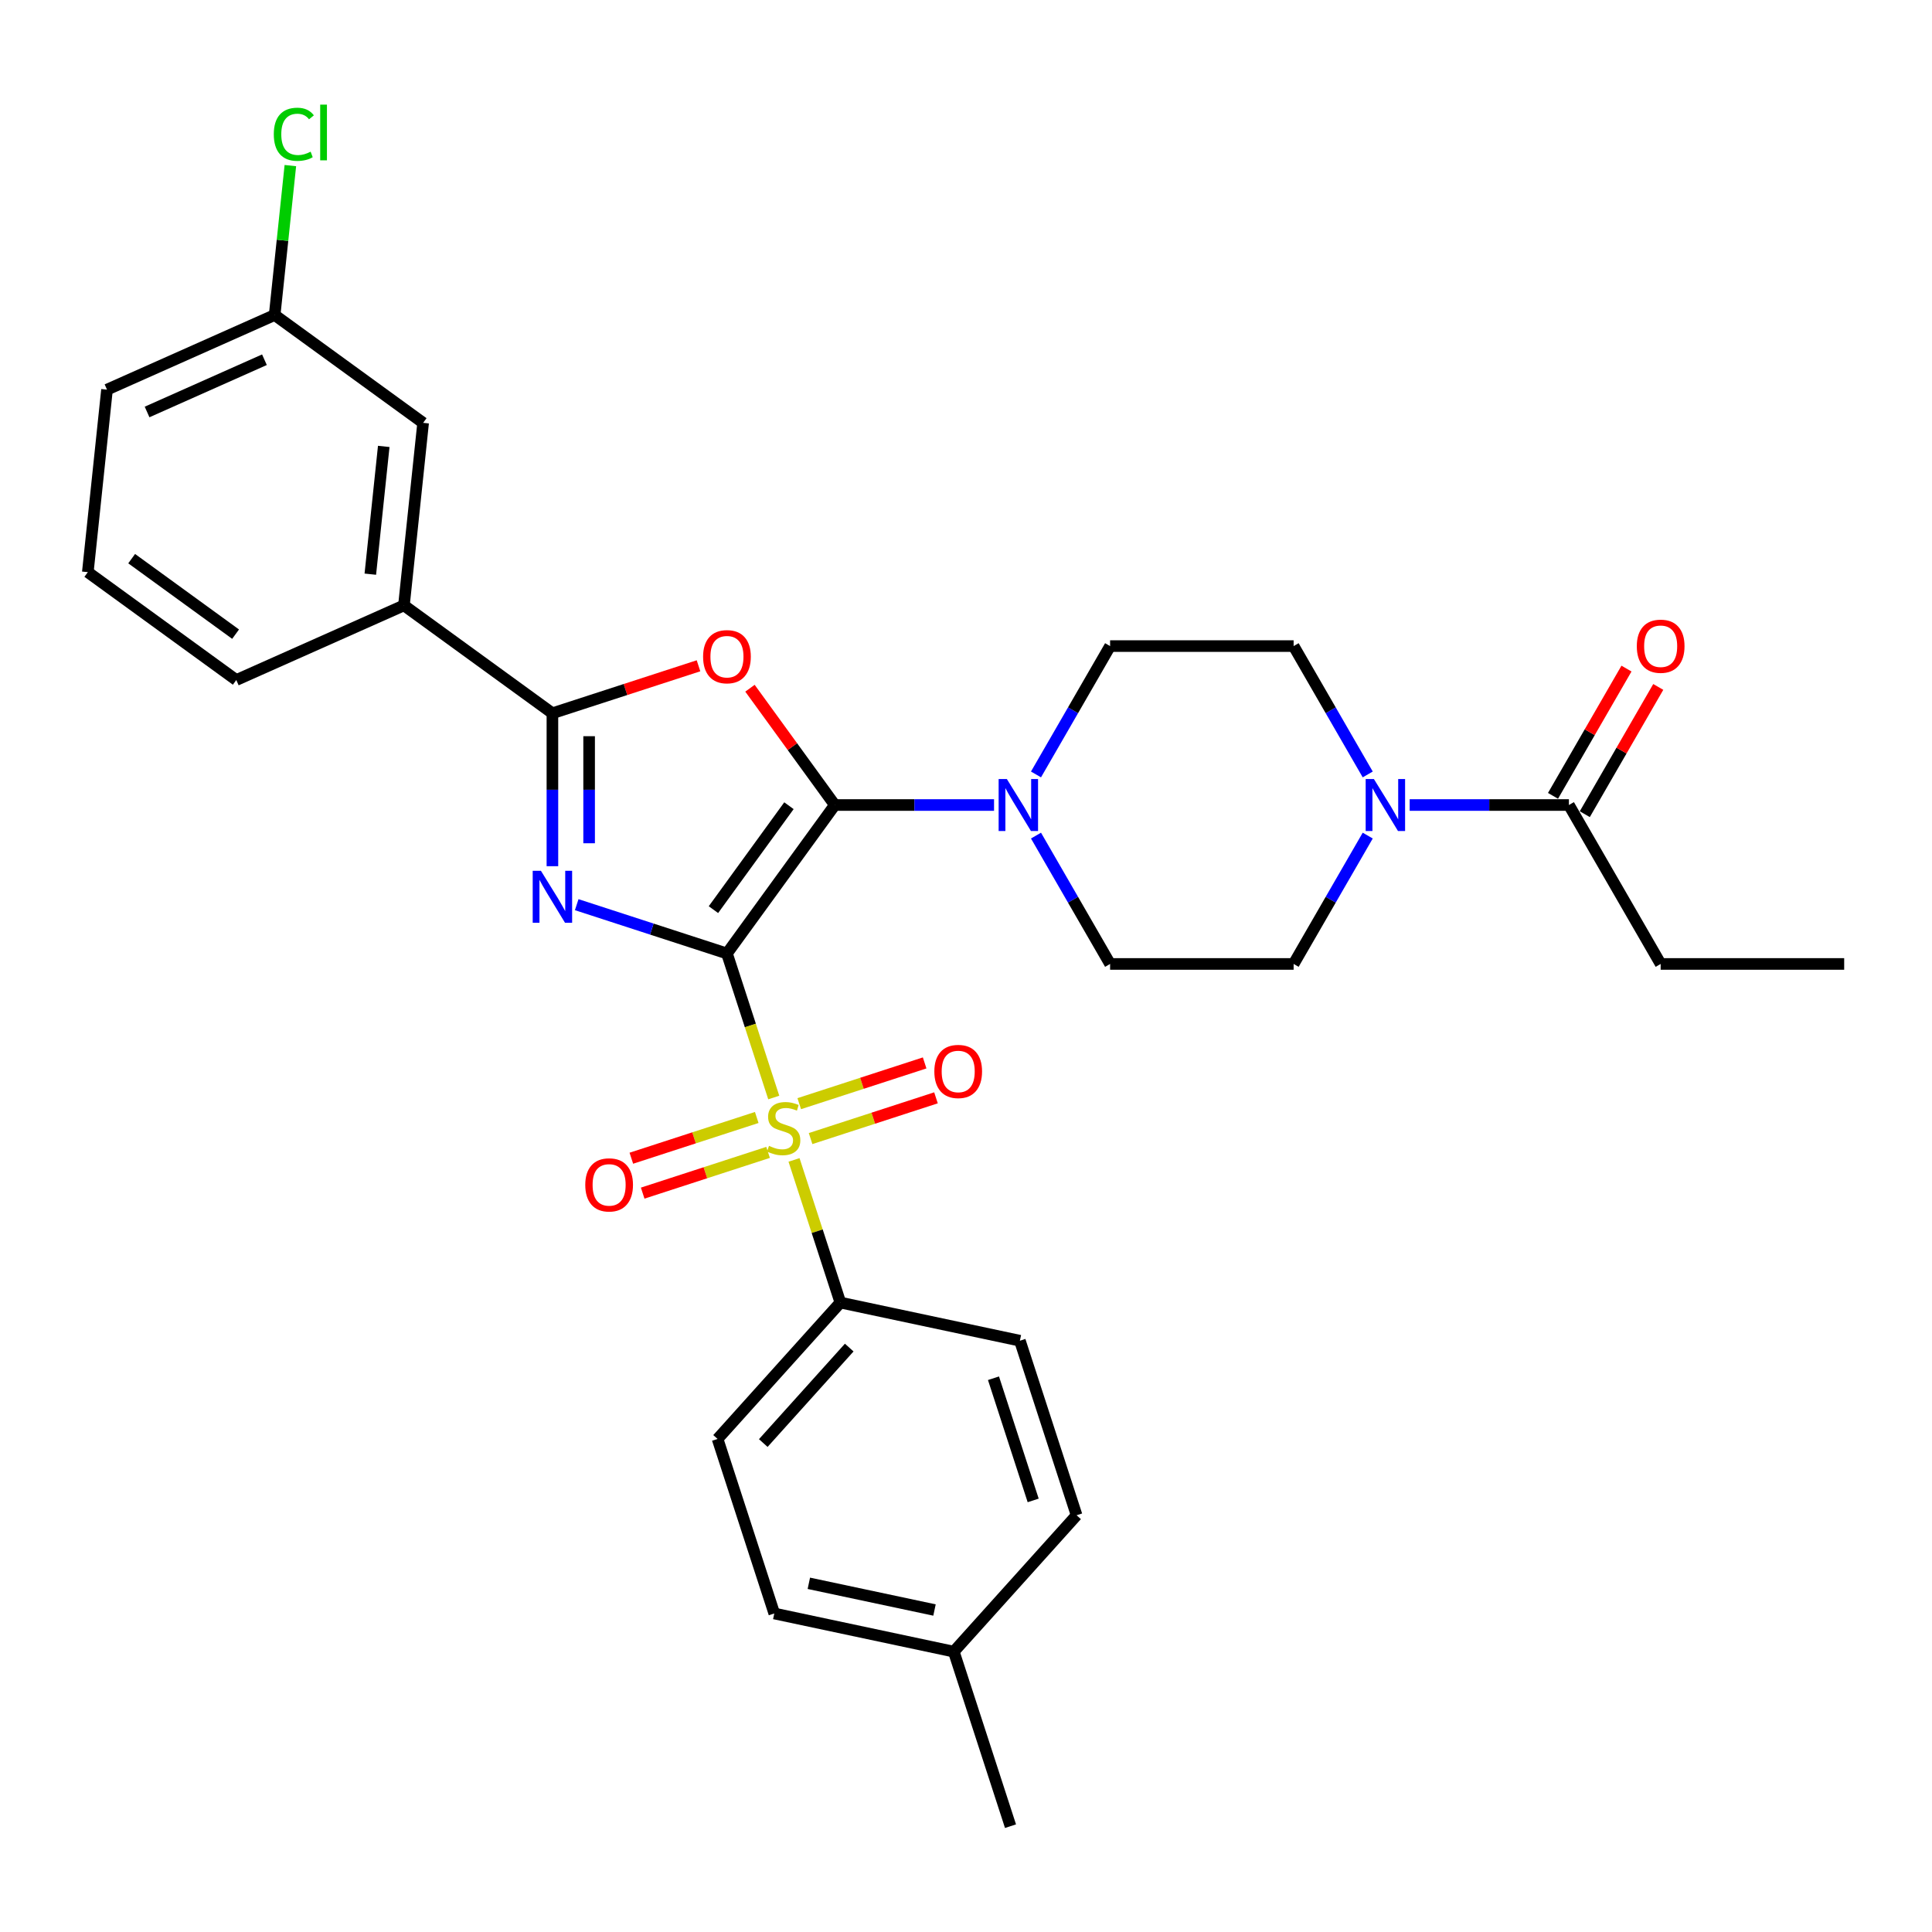 <?xml version='1.0' encoding='iso-8859-1'?>
<svg version='1.1' baseProfile='full'
              xmlns='http://www.w3.org/2000/svg'
                      xmlns:rdkit='http://www.rdkit.org/xml'
                      xmlns:xlink='http://www.w3.org/1999/xlink'
                  xml:space='preserve'
width='1000px' height='1000px' viewBox='0 0 1000 1000'>
<!-- END OF HEADER -->
<rect style='opacity:1.0;fill:#FFFFFF;stroke:none' width='1000' height='1000' x='0' y='0'> </rect>
<path class='bond-0' d='M 376.269,493.523 L 337.387,480.89' style='fill:none;fill-rule:evenodd;stroke:#000000;stroke-width:6px;stroke-linecap:butt;stroke-linejoin:miter;stroke-opacity:1' />
<path class='bond-0' d='M 337.387,480.89 L 298.505,468.256' style='fill:none;fill-rule:evenodd;stroke:#0000FF;stroke-width:6px;stroke-linecap:butt;stroke-linejoin:miter;stroke-opacity:1' />
<path class='bond-1' d='M 376.269,493.523 L 432.102,416.675' style='fill:none;fill-rule:evenodd;stroke:#000000;stroke-width:6px;stroke-linecap:butt;stroke-linejoin:miter;stroke-opacity:1' />
<path class='bond-1' d='M 369.274,470.829 L 408.358,417.035' style='fill:none;fill-rule:evenodd;stroke:#000000;stroke-width:6px;stroke-linecap:butt;stroke-linejoin:miter;stroke-opacity:1' />
<path class='bond-2' d='M 376.269,493.523 L 388.381,530.8' style='fill:none;fill-rule:evenodd;stroke:#000000;stroke-width:6px;stroke-linecap:butt;stroke-linejoin:miter;stroke-opacity:1' />
<path class='bond-2' d='M 388.381,530.8 L 400.493,568.076' style='fill:none;fill-rule:evenodd;stroke:#CCCC00;stroke-width:6px;stroke-linecap:butt;stroke-linejoin:miter;stroke-opacity:1' />
<path class='bond-4' d='M 285.928,448.344 L 285.928,408.762' style='fill:none;fill-rule:evenodd;stroke:#0000FF;stroke-width:6px;stroke-linecap:butt;stroke-linejoin:miter;stroke-opacity:1' />
<path class='bond-4' d='M 285.928,408.762 L 285.928,369.18' style='fill:none;fill-rule:evenodd;stroke:#000000;stroke-width:6px;stroke-linecap:butt;stroke-linejoin:miter;stroke-opacity:1' />
<path class='bond-4' d='M 304.926,436.47 L 304.926,408.762' style='fill:none;fill-rule:evenodd;stroke:#0000FF;stroke-width:6px;stroke-linecap:butt;stroke-linejoin:miter;stroke-opacity:1' />
<path class='bond-4' d='M 304.926,408.762 L 304.926,381.055' style='fill:none;fill-rule:evenodd;stroke:#000000;stroke-width:6px;stroke-linecap:butt;stroke-linejoin:miter;stroke-opacity:1' />
<path class='bond-3' d='M 432.102,416.675 L 410.142,386.448' style='fill:none;fill-rule:evenodd;stroke:#000000;stroke-width:6px;stroke-linecap:butt;stroke-linejoin:miter;stroke-opacity:1' />
<path class='bond-3' d='M 410.142,386.448 L 388.181,356.222' style='fill:none;fill-rule:evenodd;stroke:#FF0000;stroke-width:6px;stroke-linecap:butt;stroke-linejoin:miter;stroke-opacity:1' />
<path class='bond-5' d='M 432.102,416.675 L 473.309,416.675' style='fill:none;fill-rule:evenodd;stroke:#000000;stroke-width:6px;stroke-linecap:butt;stroke-linejoin:miter;stroke-opacity:1' />
<path class='bond-5' d='M 473.309,416.675 L 514.515,416.675' style='fill:none;fill-rule:evenodd;stroke:#0000FF;stroke-width:6px;stroke-linecap:butt;stroke-linejoin:miter;stroke-opacity:1' />
<path class='bond-8' d='M 410.986,600.373 L 422.981,637.288' style='fill:none;fill-rule:evenodd;stroke:#CCCC00;stroke-width:6px;stroke-linecap:butt;stroke-linejoin:miter;stroke-opacity:1' />
<path class='bond-8' d='M 422.981,637.288 L 434.976,674.204' style='fill:none;fill-rule:evenodd;stroke:#000000;stroke-width:6px;stroke-linecap:butt;stroke-linejoin:miter;stroke-opacity:1' />
<path class='bond-10' d='M 419.557,589.324 L 452.011,578.779' style='fill:none;fill-rule:evenodd;stroke:#CCCC00;stroke-width:6px;stroke-linecap:butt;stroke-linejoin:miter;stroke-opacity:1' />
<path class='bond-10' d='M 452.011,578.779 L 484.464,568.234' style='fill:none;fill-rule:evenodd;stroke:#FF0000;stroke-width:6px;stroke-linecap:butt;stroke-linejoin:miter;stroke-opacity:1' />
<path class='bond-10' d='M 413.687,571.255 L 446.14,560.711' style='fill:none;fill-rule:evenodd;stroke:#CCCC00;stroke-width:6px;stroke-linecap:butt;stroke-linejoin:miter;stroke-opacity:1' />
<path class='bond-10' d='M 446.14,560.711 L 478.593,550.166' style='fill:none;fill-rule:evenodd;stroke:#FF0000;stroke-width:6px;stroke-linecap:butt;stroke-linejoin:miter;stroke-opacity:1' />
<path class='bond-11' d='M 391.687,578.404 L 359.234,588.948' style='fill:none;fill-rule:evenodd;stroke:#CCCC00;stroke-width:6px;stroke-linecap:butt;stroke-linejoin:miter;stroke-opacity:1' />
<path class='bond-11' d='M 359.234,588.948 L 326.781,599.493' style='fill:none;fill-rule:evenodd;stroke:#FF0000;stroke-width:6px;stroke-linecap:butt;stroke-linejoin:miter;stroke-opacity:1' />
<path class='bond-11' d='M 397.558,596.472 L 365.105,607.016' style='fill:none;fill-rule:evenodd;stroke:#CCCC00;stroke-width:6px;stroke-linecap:butt;stroke-linejoin:miter;stroke-opacity:1' />
<path class='bond-11' d='M 365.105,607.016 L 332.651,617.561' style='fill:none;fill-rule:evenodd;stroke:#FF0000;stroke-width:6px;stroke-linecap:butt;stroke-linejoin:miter;stroke-opacity:1' />
<path class='bond-31' d='M 361.546,344.61 L 323.737,356.895' style='fill:none;fill-rule:evenodd;stroke:#FF0000;stroke-width:6px;stroke-linecap:butt;stroke-linejoin:miter;stroke-opacity:1' />
<path class='bond-31' d='M 323.737,356.895 L 285.928,369.18' style='fill:none;fill-rule:evenodd;stroke:#000000;stroke-width:6px;stroke-linecap:butt;stroke-linejoin:miter;stroke-opacity:1' />
<path class='bond-9' d='M 285.928,369.18 L 209.08,313.346' style='fill:none;fill-rule:evenodd;stroke:#000000;stroke-width:6px;stroke-linecap:butt;stroke-linejoin:miter;stroke-opacity:1' />
<path class='bond-12' d='M 536.229,400.85 L 555.408,367.63' style='fill:none;fill-rule:evenodd;stroke:#0000FF;stroke-width:6px;stroke-linecap:butt;stroke-linejoin:miter;stroke-opacity:1' />
<path class='bond-12' d='M 555.408,367.63 L 574.587,334.411' style='fill:none;fill-rule:evenodd;stroke:#000000;stroke-width:6px;stroke-linecap:butt;stroke-linejoin:miter;stroke-opacity:1' />
<path class='bond-13' d='M 536.229,432.5 L 555.408,465.719' style='fill:none;fill-rule:evenodd;stroke:#0000FF;stroke-width:6px;stroke-linecap:butt;stroke-linejoin:miter;stroke-opacity:1' />
<path class='bond-13' d='M 555.408,465.719 L 574.587,498.938' style='fill:none;fill-rule:evenodd;stroke:#000000;stroke-width:6px;stroke-linecap:butt;stroke-linejoin:miter;stroke-opacity:1' />
<path class='bond-6' d='M 707.935,432.5 L 688.756,465.719' style='fill:none;fill-rule:evenodd;stroke:#0000FF;stroke-width:6px;stroke-linecap:butt;stroke-linejoin:miter;stroke-opacity:1' />
<path class='bond-6' d='M 688.756,465.719 L 669.577,498.938' style='fill:none;fill-rule:evenodd;stroke:#000000;stroke-width:6px;stroke-linecap:butt;stroke-linejoin:miter;stroke-opacity:1' />
<path class='bond-7' d='M 729.648,416.675 L 770.854,416.675' style='fill:none;fill-rule:evenodd;stroke:#0000FF;stroke-width:6px;stroke-linecap:butt;stroke-linejoin:miter;stroke-opacity:1' />
<path class='bond-7' d='M 770.854,416.675 L 812.061,416.675' style='fill:none;fill-rule:evenodd;stroke:#000000;stroke-width:6px;stroke-linecap:butt;stroke-linejoin:miter;stroke-opacity:1' />
<path class='bond-32' d='M 707.935,400.85 L 688.756,367.63' style='fill:none;fill-rule:evenodd;stroke:#0000FF;stroke-width:6px;stroke-linecap:butt;stroke-linejoin:miter;stroke-opacity:1' />
<path class='bond-32' d='M 688.756,367.63 L 669.577,334.411' style='fill:none;fill-rule:evenodd;stroke:#000000;stroke-width:6px;stroke-linecap:butt;stroke-linejoin:miter;stroke-opacity:1' />
<path class='bond-17' d='M 820.287,421.424 L 839.302,388.49' style='fill:none;fill-rule:evenodd;stroke:#000000;stroke-width:6px;stroke-linecap:butt;stroke-linejoin:miter;stroke-opacity:1' />
<path class='bond-17' d='M 839.302,388.49 L 858.316,355.556' style='fill:none;fill-rule:evenodd;stroke:#FF0000;stroke-width:6px;stroke-linecap:butt;stroke-linejoin:miter;stroke-opacity:1' />
<path class='bond-17' d='M 803.835,411.925 L 822.849,378.991' style='fill:none;fill-rule:evenodd;stroke:#000000;stroke-width:6px;stroke-linecap:butt;stroke-linejoin:miter;stroke-opacity:1' />
<path class='bond-17' d='M 822.849,378.991 L 841.864,346.057' style='fill:none;fill-rule:evenodd;stroke:#FF0000;stroke-width:6px;stroke-linecap:butt;stroke-linejoin:miter;stroke-opacity:1' />
<path class='bond-25' d='M 812.061,416.675 L 859.556,498.938' style='fill:none;fill-rule:evenodd;stroke:#000000;stroke-width:6px;stroke-linecap:butt;stroke-linejoin:miter;stroke-opacity:1' />
<path class='bond-18' d='M 434.976,674.204 L 371.415,744.795' style='fill:none;fill-rule:evenodd;stroke:#000000;stroke-width:6px;stroke-linecap:butt;stroke-linejoin:miter;stroke-opacity:1' />
<path class='bond-18' d='M 439.56,697.505 L 395.068,746.919' style='fill:none;fill-rule:evenodd;stroke:#000000;stroke-width:6px;stroke-linecap:butt;stroke-linejoin:miter;stroke-opacity:1' />
<path class='bond-19' d='M 434.976,674.204 L 527.89,693.954' style='fill:none;fill-rule:evenodd;stroke:#000000;stroke-width:6px;stroke-linecap:butt;stroke-linejoin:miter;stroke-opacity:1' />
<path class='bond-16' d='M 209.08,313.346 L 219.009,218.877' style='fill:none;fill-rule:evenodd;stroke:#000000;stroke-width:6px;stroke-linecap:butt;stroke-linejoin:miter;stroke-opacity:1' />
<path class='bond-16' d='M 191.676,297.19 L 198.626,231.062' style='fill:none;fill-rule:evenodd;stroke:#000000;stroke-width:6px;stroke-linecap:butt;stroke-linejoin:miter;stroke-opacity:1' />
<path class='bond-26' d='M 209.08,313.346 L 122.303,351.982' style='fill:none;fill-rule:evenodd;stroke:#000000;stroke-width:6px;stroke-linecap:butt;stroke-linejoin:miter;stroke-opacity:1' />
<path class='bond-14' d='M 574.587,334.411 L 669.577,334.411' style='fill:none;fill-rule:evenodd;stroke:#000000;stroke-width:6px;stroke-linecap:butt;stroke-linejoin:miter;stroke-opacity:1' />
<path class='bond-15' d='M 574.587,498.938 L 669.577,498.938' style='fill:none;fill-rule:evenodd;stroke:#000000;stroke-width:6px;stroke-linecap:butt;stroke-linejoin:miter;stroke-opacity:1' />
<path class='bond-20' d='M 219.009,218.877 L 142.161,163.044' style='fill:none;fill-rule:evenodd;stroke:#000000;stroke-width:6px;stroke-linecap:butt;stroke-linejoin:miter;stroke-opacity:1' />
<path class='bond-22' d='M 371.415,744.795 L 400.769,835.136' style='fill:none;fill-rule:evenodd;stroke:#000000;stroke-width:6px;stroke-linecap:butt;stroke-linejoin:miter;stroke-opacity:1' />
<path class='bond-21' d='M 527.89,693.954 L 557.243,784.294' style='fill:none;fill-rule:evenodd;stroke:#000000;stroke-width:6px;stroke-linecap:butt;stroke-linejoin:miter;stroke-opacity:1' />
<path class='bond-21' d='M 514.225,713.375 L 534.772,776.614' style='fill:none;fill-rule:evenodd;stroke:#000000;stroke-width:6px;stroke-linecap:butt;stroke-linejoin:miter;stroke-opacity:1' />
<path class='bond-24' d='M 142.161,163.044 L 146.225,124.377' style='fill:none;fill-rule:evenodd;stroke:#000000;stroke-width:6px;stroke-linecap:butt;stroke-linejoin:miter;stroke-opacity:1' />
<path class='bond-24' d='M 146.225,124.377 L 150.289,85.71' style='fill:none;fill-rule:evenodd;stroke:#00CC00;stroke-width:6px;stroke-linecap:butt;stroke-linejoin:miter;stroke-opacity:1' />
<path class='bond-34' d='M 142.161,163.044 L 55.384,201.679' style='fill:none;fill-rule:evenodd;stroke:#000000;stroke-width:6px;stroke-linecap:butt;stroke-linejoin:miter;stroke-opacity:1' />
<path class='bond-34' d='M 136.872,186.194 L 76.127,213.24' style='fill:none;fill-rule:evenodd;stroke:#000000;stroke-width:6px;stroke-linecap:butt;stroke-linejoin:miter;stroke-opacity:1' />
<path class='bond-23' d='M 557.243,784.294 L 493.683,854.885' style='fill:none;fill-rule:evenodd;stroke:#000000;stroke-width:6px;stroke-linecap:butt;stroke-linejoin:miter;stroke-opacity:1' />
<path class='bond-33' d='M 400.769,835.136 L 493.683,854.885' style='fill:none;fill-rule:evenodd;stroke:#000000;stroke-width:6px;stroke-linecap:butt;stroke-linejoin:miter;stroke-opacity:1' />
<path class='bond-33' d='M 418.656,819.515 L 483.695,833.34' style='fill:none;fill-rule:evenodd;stroke:#000000;stroke-width:6px;stroke-linecap:butt;stroke-linejoin:miter;stroke-opacity:1' />
<path class='bond-29' d='M 493.683,854.885 L 523.036,945.226' style='fill:none;fill-rule:evenodd;stroke:#000000;stroke-width:6px;stroke-linecap:butt;stroke-linejoin:miter;stroke-opacity:1' />
<path class='bond-30' d='M 859.556,498.938 L 954.545,498.938' style='fill:none;fill-rule:evenodd;stroke:#000000;stroke-width:6px;stroke-linecap:butt;stroke-linejoin:miter;stroke-opacity:1' />
<path class='bond-27' d='M 122.303,351.982 L 45.455,296.149' style='fill:none;fill-rule:evenodd;stroke:#000000;stroke-width:6px;stroke-linecap:butt;stroke-linejoin:miter;stroke-opacity:1' />
<path class='bond-27' d='M 121.942,328.238 L 68.148,289.154' style='fill:none;fill-rule:evenodd;stroke:#000000;stroke-width:6px;stroke-linecap:butt;stroke-linejoin:miter;stroke-opacity:1' />
<path class='bond-28' d='M 45.455,296.149 L 55.384,201.679' style='fill:none;fill-rule:evenodd;stroke:#000000;stroke-width:6px;stroke-linecap:butt;stroke-linejoin:miter;stroke-opacity:1' />
<path  class='atom-1' d='M 279.982 450.719
L 288.797 464.968
Q 289.671 466.373, 291.077 468.919
Q 292.483 471.465, 292.559 471.617
L 292.559 450.719
L 296.13 450.719
L 296.13 477.62
L 292.445 477.62
L 282.984 462.042
Q 281.882 460.218, 280.704 458.128
Q 279.564 456.038, 279.222 455.393
L 279.222 477.62
L 275.726 477.62
L 275.726 450.719
L 279.982 450.719
' fill='#0000FF'/>
<path  class='atom-3' d='M 398.023 593.097
Q 398.327 593.211, 399.581 593.742
Q 400.835 594.274, 402.203 594.616
Q 403.609 594.92, 404.976 594.92
Q 407.522 594.92, 409.004 593.704
Q 410.486 592.451, 410.486 590.285
Q 410.486 588.803, 409.726 587.891
Q 409.004 586.979, 407.864 586.485
Q 406.724 585.991, 404.824 585.421
Q 402.431 584.699, 400.987 584.016
Q 399.581 583.332, 398.555 581.888
Q 397.567 580.444, 397.567 578.012
Q 397.567 574.631, 399.847 572.541
Q 402.165 570.451, 406.724 570.451
Q 409.84 570.451, 413.373 571.933
L 412.5 574.859
Q 409.27 573.529, 406.838 573.529
Q 404.216 573.529, 402.773 574.631
Q 401.329 575.694, 401.367 577.556
Q 401.367 579, 402.089 579.874
Q 402.849 580.748, 403.912 581.242
Q 405.014 581.736, 406.838 582.306
Q 409.27 583.066, 410.714 583.826
Q 412.158 584.585, 413.183 586.143
Q 414.247 587.663, 414.247 590.285
Q 414.247 594.008, 411.74 596.022
Q 409.27 597.998, 405.128 597.998
Q 402.735 597.998, 400.911 597.466
Q 399.125 596.972, 396.997 596.098
L 398.023 593.097
' fill='#CCCC00'/>
<path  class='atom-4' d='M 363.92 339.903
Q 363.92 333.443, 367.112 329.834
Q 370.304 326.224, 376.269 326.224
Q 382.234 326.224, 385.426 329.834
Q 388.618 333.443, 388.618 339.903
Q 388.618 346.438, 385.388 350.161
Q 382.158 353.847, 376.269 353.847
Q 370.342 353.847, 367.112 350.161
Q 363.92 346.476, 363.92 339.903
M 376.269 350.807
Q 380.372 350.807, 382.576 348.072
Q 384.818 345.298, 384.818 339.903
Q 384.818 334.621, 382.576 331.961
Q 380.372 329.264, 376.269 329.264
Q 372.165 329.264, 369.924 331.923
Q 367.72 334.583, 367.72 339.903
Q 367.72 345.336, 369.924 348.072
Q 372.165 350.807, 376.269 350.807
' fill='#FF0000'/>
<path  class='atom-6' d='M 521.146 403.224
L 529.961 417.473
Q 530.835 418.879, 532.24 421.424
Q 533.646 423.97, 533.722 424.122
L 533.722 403.224
L 537.294 403.224
L 537.294 430.125
L 533.608 430.125
L 524.147 414.547
Q 523.045 412.723, 521.868 410.633
Q 520.728 408.544, 520.386 407.898
L 520.386 430.125
L 516.89 430.125
L 516.89 403.224
L 521.146 403.224
' fill='#0000FF'/>
<path  class='atom-7' d='M 711.125 403.224
L 719.94 417.473
Q 720.814 418.879, 722.22 421.424
Q 723.626 423.97, 723.702 424.122
L 723.702 403.224
L 727.273 403.224
L 727.273 430.125
L 723.588 430.125
L 714.127 414.547
Q 713.025 412.723, 711.847 410.633
Q 710.707 408.544, 710.365 407.898
L 710.365 430.125
L 706.869 430.125
L 706.869 403.224
L 711.125 403.224
' fill='#0000FF'/>
<path  class='atom-11' d='M 483.614 554.586
Q 483.614 548.127, 486.806 544.517
Q 489.997 540.908, 495.963 540.908
Q 501.928 540.908, 505.12 544.517
Q 508.311 548.127, 508.311 554.586
Q 508.311 561.121, 505.082 564.845
Q 501.852 568.531, 495.963 568.531
Q 490.035 568.531, 486.806 564.845
Q 483.614 561.159, 483.614 554.586
M 495.963 565.491
Q 500.066 565.491, 502.27 562.755
Q 504.512 559.982, 504.512 554.586
Q 504.512 549.305, 502.27 546.645
Q 500.066 543.947, 495.963 543.947
Q 491.859 543.947, 489.618 546.607
Q 487.414 549.267, 487.414 554.586
Q 487.414 560.02, 489.618 562.755
Q 491.859 565.491, 495.963 565.491
' fill='#FF0000'/>
<path  class='atom-12' d='M 302.933 613.293
Q 302.933 606.834, 306.125 603.224
Q 309.316 599.614, 315.282 599.614
Q 321.247 599.614, 324.439 603.224
Q 327.63 606.834, 327.63 613.293
Q 327.63 619.828, 324.401 623.552
Q 321.171 627.237, 315.282 627.237
Q 309.354 627.237, 306.125 623.552
Q 302.933 619.866, 302.933 613.293
M 315.282 624.198
Q 319.385 624.198, 321.589 621.462
Q 323.831 618.688, 323.831 613.293
Q 323.831 608.012, 321.589 605.352
Q 319.385 602.654, 315.282 602.654
Q 311.178 602.654, 308.936 605.314
Q 306.733 607.974, 306.733 613.293
Q 306.733 618.726, 308.936 621.462
Q 311.178 624.198, 315.282 624.198
' fill='#FF0000'/>
<path  class='atom-18' d='M 847.207 334.487
Q 847.207 328.028, 850.399 324.418
Q 853.59 320.809, 859.556 320.809
Q 865.521 320.809, 868.713 324.418
Q 871.904 328.028, 871.904 334.487
Q 871.904 341.023, 868.675 344.746
Q 865.445 348.432, 859.556 348.432
Q 853.628 348.432, 850.399 344.746
Q 847.207 341.061, 847.207 334.487
M 859.556 345.392
Q 863.659 345.392, 865.863 342.656
Q 868.105 339.883, 868.105 334.487
Q 868.105 329.206, 865.863 326.546
Q 863.659 323.848, 859.556 323.848
Q 855.452 323.848, 853.211 326.508
Q 851.007 329.168, 851.007 334.487
Q 851.007 339.921, 853.211 342.656
Q 855.452 345.392, 859.556 345.392
' fill='#FF0000'/>
<path  class='atom-25' d='M 141.717 69.505
Q 141.717 62.818, 144.833 59.322
Q 147.987 55.789, 153.952 55.789
Q 159.499 55.789, 162.463 59.702
L 159.955 61.754
Q 157.79 58.904, 153.952 58.904
Q 149.886 58.904, 147.721 61.64
Q 145.593 64.338, 145.593 69.505
Q 145.593 74.825, 147.797 77.56
Q 150.038 80.296, 154.37 80.296
Q 157.334 80.296, 160.791 78.51
L 161.855 81.36
Q 160.449 82.272, 158.321 82.804
Q 156.194 83.336, 153.838 83.336
Q 147.987 83.336, 144.833 79.764
Q 141.717 76.192, 141.717 69.505
' fill='#00CC00'/>
<path  class='atom-25' d='M 165.731 54.155
L 169.226 54.155
L 169.226 82.994
L 165.731 82.994
L 165.731 54.155
' fill='#00CC00'/>
</svg>
